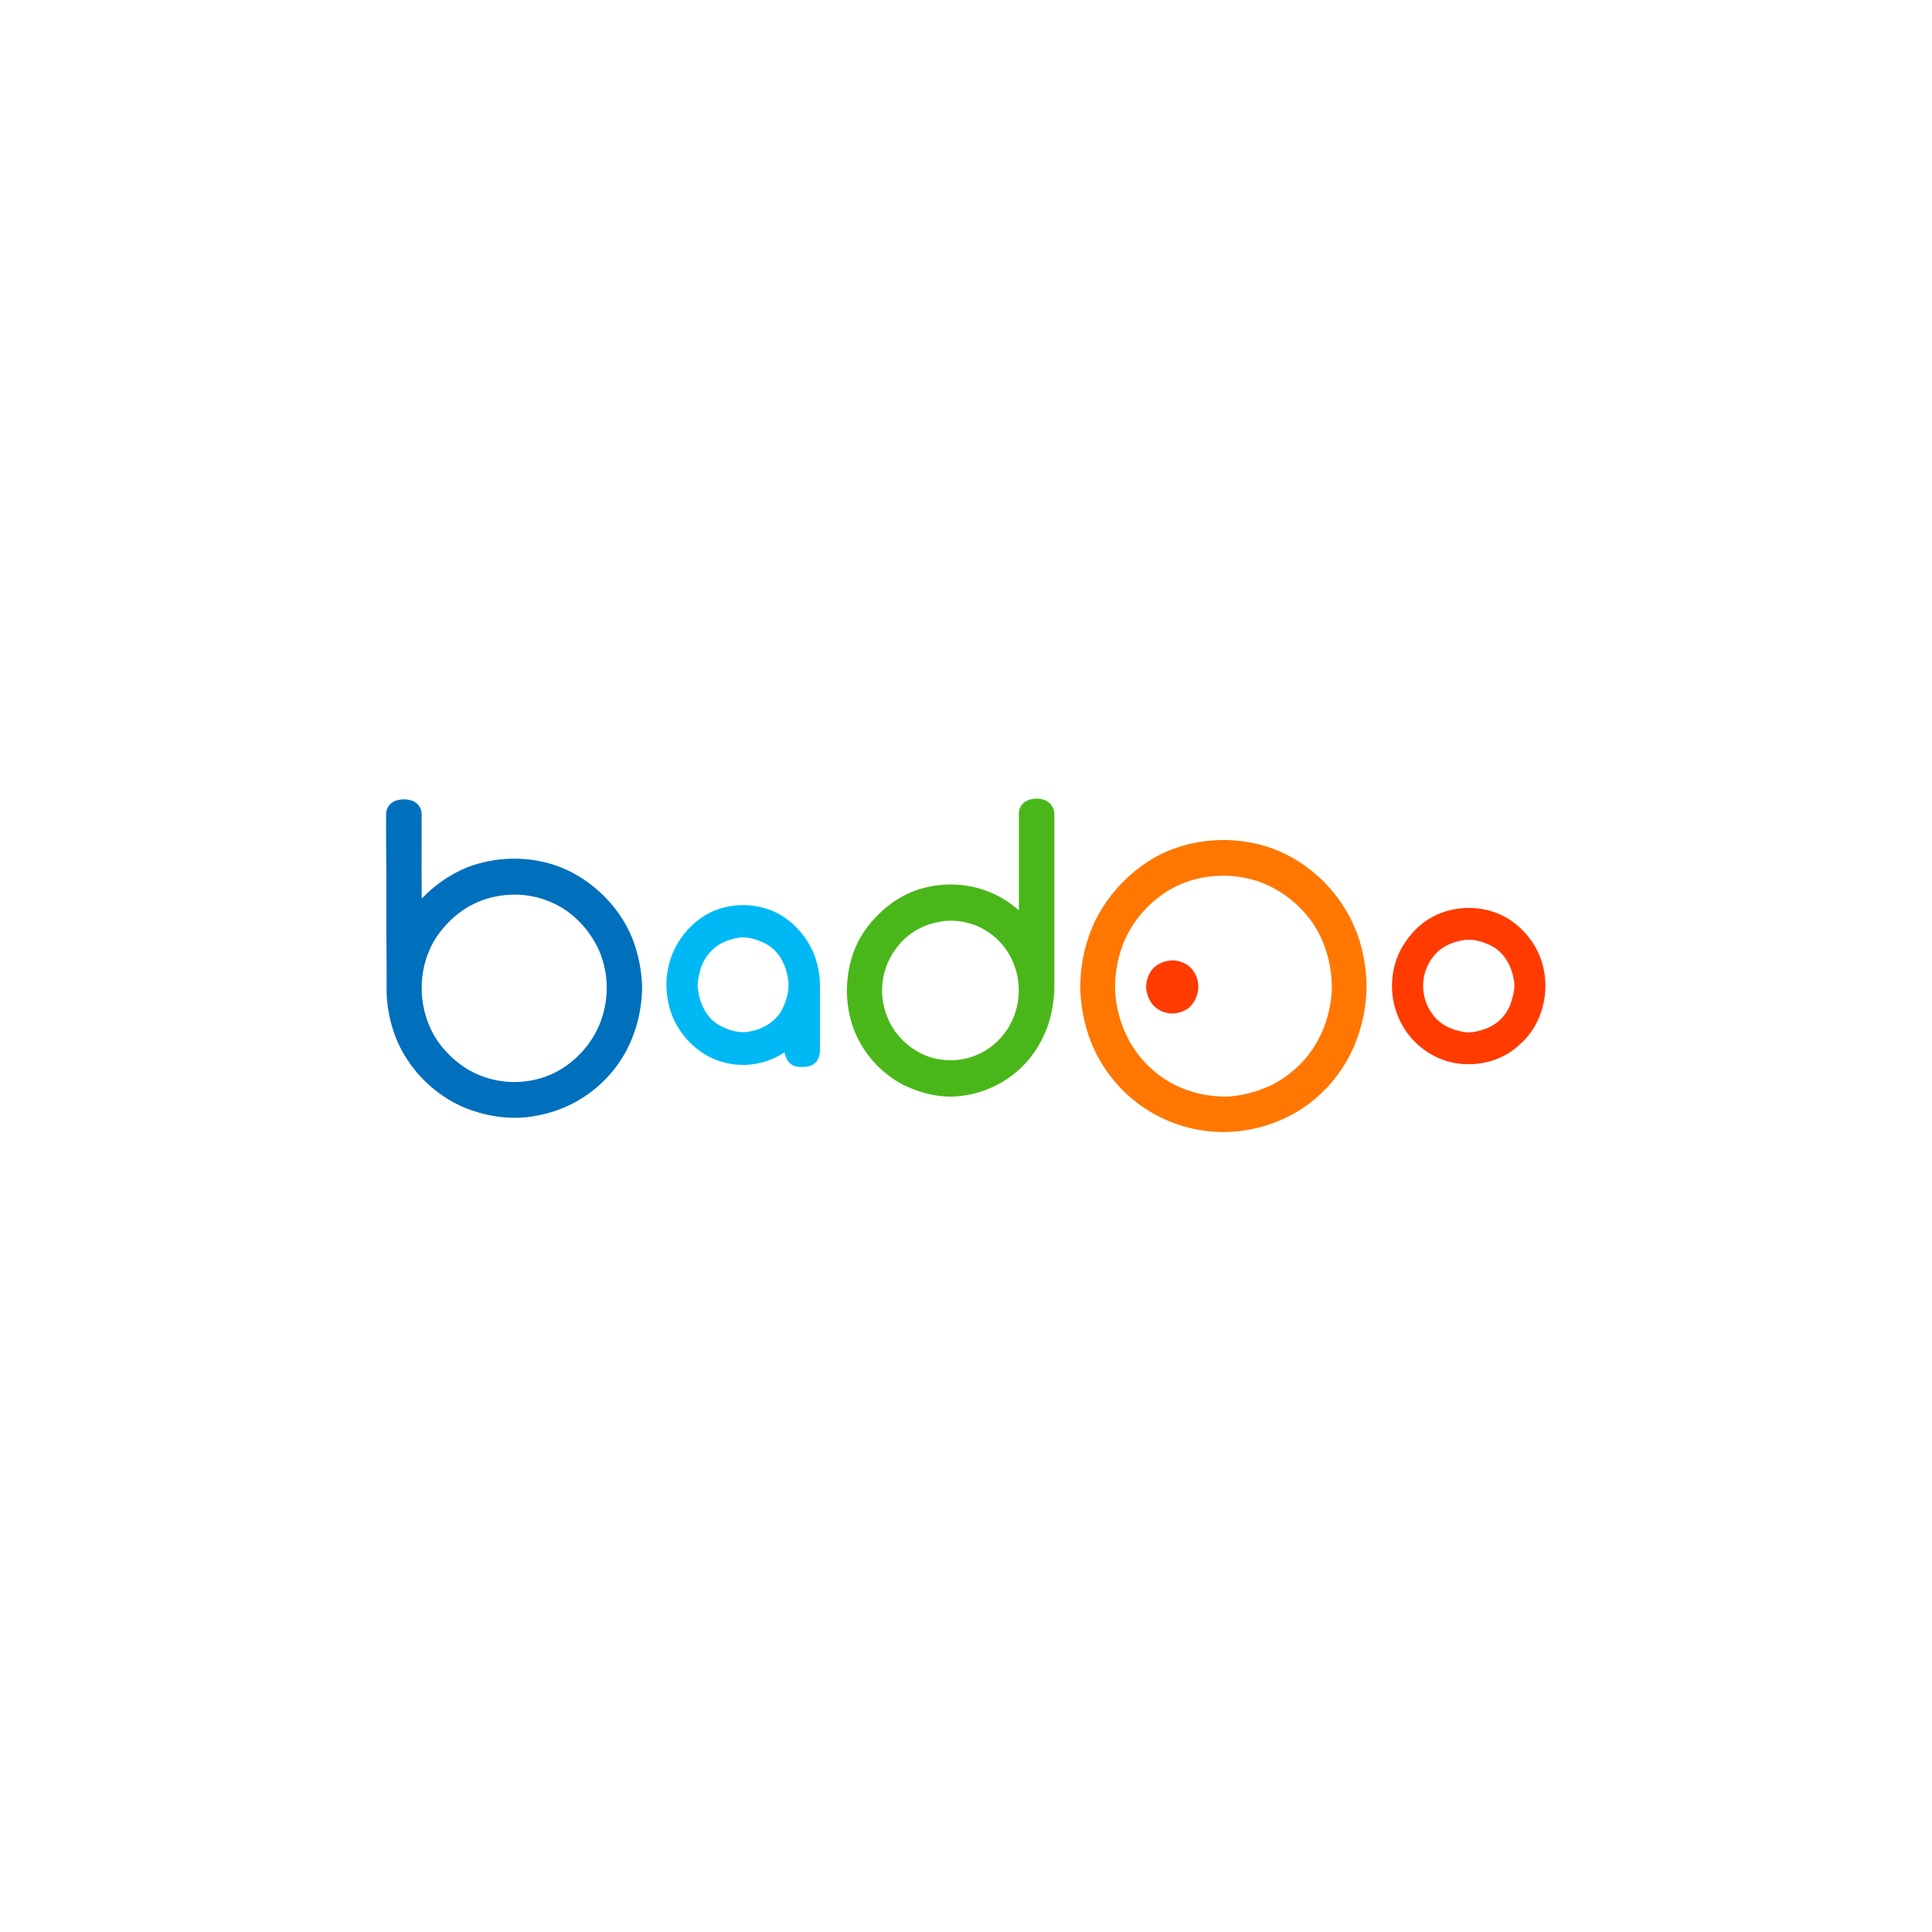 <svg xmlns="http://www.w3.org/2000/svg" viewBox="0 0 1000 1000"><defs><style>.cls-1{fill:#49b719;}.cls-2{fill:#006fbc;}.cls-3{fill:#f70;}.cls-4{fill:#00b9f4;}.cls-5{fill:#ff3b00;}</style></defs><g id="badoo"><path class="cls-1" d="M530.7,414.89a11.82,11.82,0,0,1,10.48-.57,7.89,7.89,0,0,1,4.55,7.62c0,18.51,0,37,0,55.54,0,11.65,0,23.29,0,34.93-.46,8.24-2,16.53-5.68,24a53.33,53.33,0,0,1-15.63,19.78,54.49,54.49,0,0,1-29.52,11.32c-9.46.61-18.92-1.88-27.38-6a54.61,54.61,0,0,1-26.28-30.68,58.87,58.87,0,0,1,1.3-39.87A52.81,52.81,0,0,1,454,474.05a53.42,53.42,0,0,1,18.95-12.78,54.82,54.82,0,0,1,27.32-2.83,52.07,52.07,0,0,1,27.1,12.82c0-16.62,0-33.25,0-49.87a7.55,7.55,0,0,1,3.36-6.5Zm-44.14,62.25a34.38,34.38,0,0,0-21.06,11.68,36.38,36.38,0,0,0-8.93,23,36.82,36.82,0,0,0,7.27,22.74c5.08,6.54,12.29,11.63,20.46,13.36a34.77,34.77,0,0,0,25.29-3.89,35.9,35.9,0,0,0,15.94-20,37.39,37.39,0,0,0-2.62-29,34.8,34.8,0,0,0-36.35-18Z"/><path class="cls-2" d="M204.09,414.75a12.88,12.88,0,0,1,9.74-.09,7.26,7.26,0,0,1,4.39,6.72c.05,14.59-.06,29.18.06,43.77a68.63,68.63,0,0,1,24.06-16.42c18-6.65,39-5.67,55.72,3.95,14.65,8.41,26.37,22.27,31.14,38.58a76.07,76.07,0,0,1,3.16,19.58c-.17,15-4.74,30.1-14,42A65.67,65.67,0,0,1,278,577.42c-13,2.64-26.62.55-38.74-4.61a67.14,67.14,0,0,1-33-32.48A70.46,70.46,0,0,1,200.11,514c.07-16.06-.22-32.11-.13-48.16.09-14.82-.26-29.65-.12-44.47a7.39,7.39,0,0,1,4.23-6.62Zm56.59,48.65a47.13,47.13,0,0,0-19.62,6.76,52.47,52.47,0,0,0-14.13,13.42c-12.19,16.92-11.4,41.92,1.74,58.11a53.23,53.23,0,0,0,13.14,11.63,47.56,47.56,0,0,0,32,6.12,45.79,45.79,0,0,0,25.24-12.77,48.29,48.29,0,0,0,14.43-27.95,49,49,0,0,0-3.25-26.38,51.07,51.07,0,0,0-16.43-20.53A47.43,47.43,0,0,0,260.68,463.4Z"/><path class="cls-3" d="M592.5,447.07c18.39-12.63,42.67-15.49,63.78-8.68,24.67,8.05,44.11,30.07,49.19,55.5a88.32,88.32,0,0,1,1.88,16.45A82.4,82.4,0,0,1,701,541.21a73.57,73.57,0,0,1-27.14,32.64,75,75,0,0,1-30.66,11.4,73.68,73.68,0,0,1-72.77-34.54c-7.12-11.45-10.7-24.86-11.26-38.27a80.63,80.63,0,0,1,7.24-34.91,77.91,77.91,0,0,1,26.13-30.46Zm10.37,15.11a57.79,57.79,0,0,0-20.69,24.31,62.71,62.71,0,0,0-5,25.91,60.65,60.65,0,0,0,8.13,27.73,55.71,55.71,0,0,0,24,22,59,59,0,0,0,26.39,5.43A60.62,60.62,0,0,0,659,561.16a55.8,55.8,0,0,0,22.11-20.85,60.56,60.56,0,0,0,8.23-27.92c.25-13.79-4-27.94-12.91-38.59A57.63,57.63,0,0,0,652,456.46c-16.09-5.61-34.92-3.86-49.17,5.72Z"/><path class="cls-4" d="M372,470.54a39.86,39.86,0,0,1,29.28,1.61c8.29,3.92,14.84,11,18.92,19.14a44.51,44.51,0,0,1,4.21,20.06c0,6.53,0,13.06,0,19.59,0,4.24,0,8.49,0,12.73,0,2.8-1.08,5.84-3.59,7.31s-5.63,1.4-8.45,1.1c-3.6-.58-5.77-4.05-6.29-7.43a38.44,38.44,0,0,1-48.39-4.48,40.67,40.67,0,0,1-12-22.42,43,43,0,0,1,3.38-26.36c4.68-9.45,12.81-17.5,22.93-20.85Zm8.32,15.23a26.45,26.45,0,0,0-8.26,3.26,22.6,22.6,0,0,0-9.73,13.61c-.83,3.32-1.68,6.8-.93,10.23,1,7.21,4.67,14.5,11.28,18,5,2.6,10.83,4.33,16.38,2.8,6.54-1.32,12.72-5.26,15.8-11.3,2.64-5.32,4.24-11.55,2.68-17.43-1.26-6.79-5.15-13.35-11.42-16.57C391.35,486,385.7,484.31,380.35,485.77Z"/><path class="cls-5" d="M735.88,478.3c13-10.56,32.89-11.13,46.57-1.57a41.33,41.33,0,0,1,14.18,17.38c6.72,15.55,2.91,35.29-10,46.49-10.6,10.22-27.25,12.88-40.81,7.58a40.8,40.8,0,0,1-18.38-14.9,41.52,41.52,0,0,1-3.63-39.22,43.14,43.14,0,0,1,12.09-15.76Zm20.66,8.51c-5.55,1-11,3.64-14.52,8.13a24.51,24.51,0,0,0-.46,30.13c3.56,5.08,9.53,7.88,15.5,8.94,4.1.94,8.29-.28,12.15-1.62a21.68,21.68,0,0,0,12.93-13.58c1.21-3.84,2.33-8,1.32-12-1.15-7.19-5.25-14.25-12-17.49-4.57-2.18-9.86-3.68-14.92-2.52ZM595.35,503.32c2.36-4.09,7.21-6.14,11.77-6.24,4,.19,8.15,2,10.47,5.36a14.29,14.29,0,0,1,2.55,10c-.65,4.66-3.37,9.26-7.9,11a13.66,13.66,0,0,1-13.87-1.8c-2.87-2.2-4.36-5.7-5-9.18A14.25,14.25,0,0,1,595.35,503.32Z"/></g></svg>